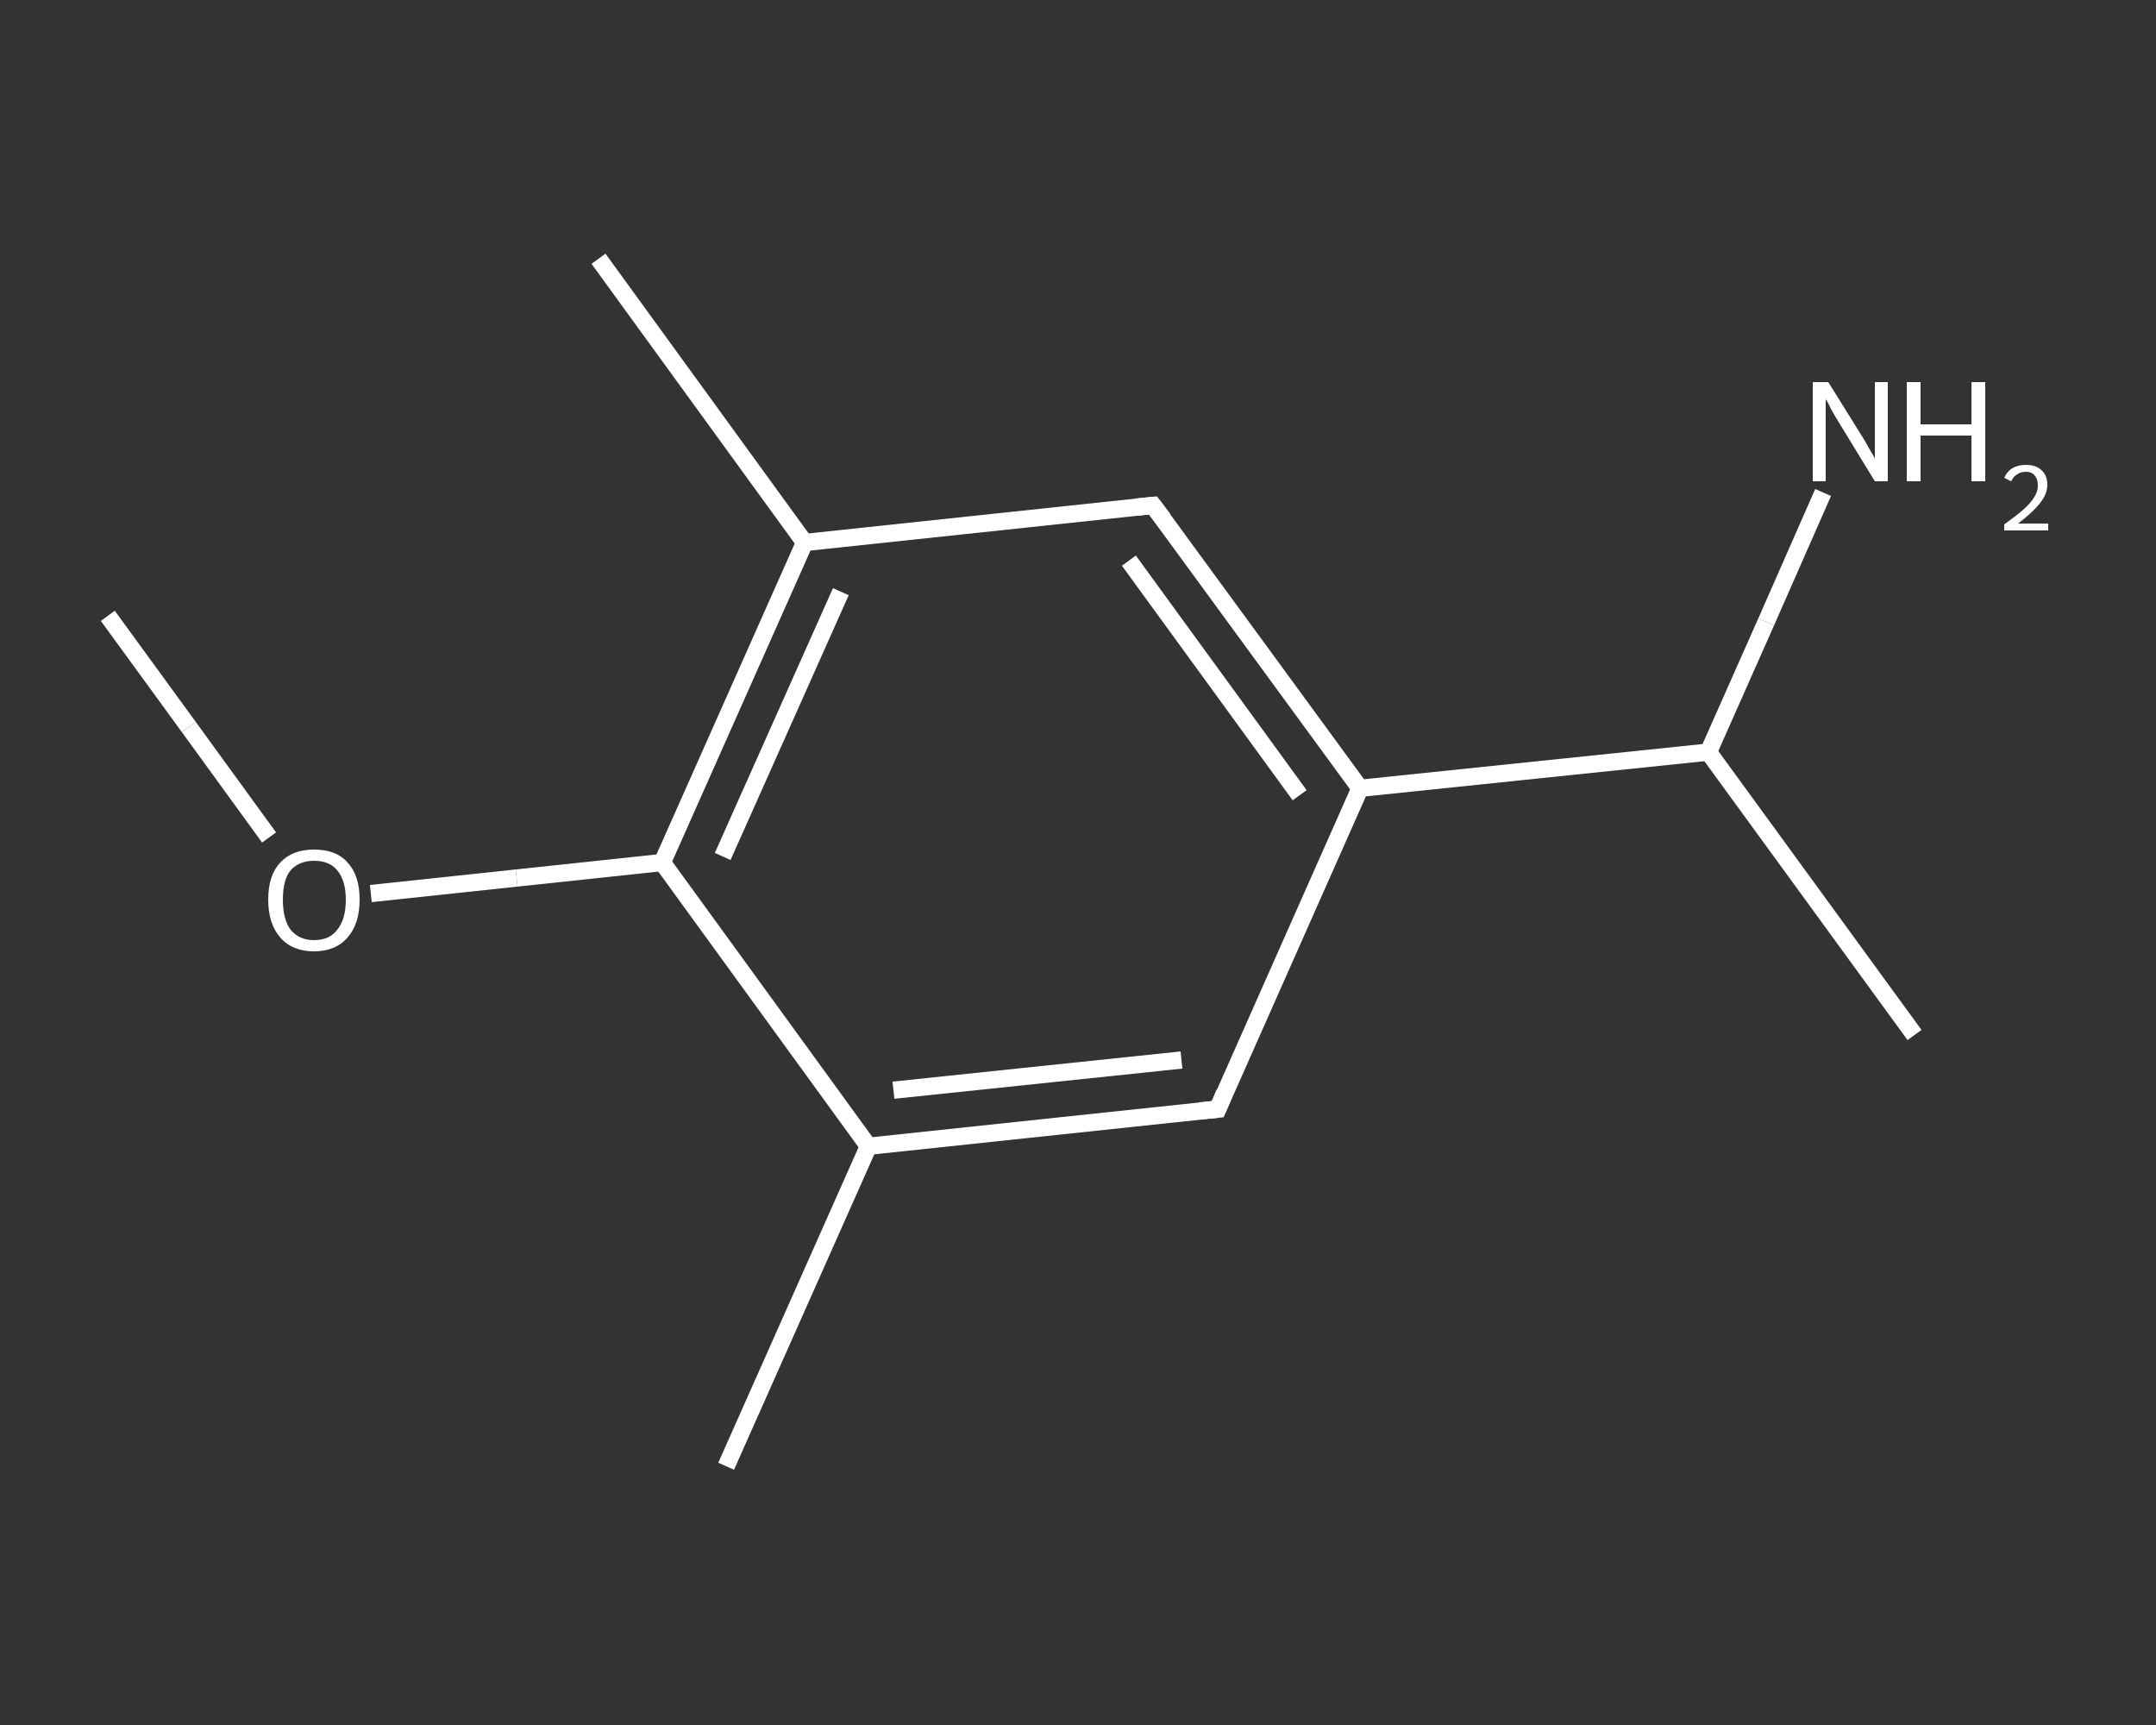 <?xml version='1.0' encoding='iso-8859-1'?>
<svg version='1.1' baseProfile='full'
              xmlns='http://www.w3.org/2000/svg'
                      xmlns:rdkit='http://www.rdkit.org/xml'
                      xmlns:xlink='http://www.w3.org/1999/xlink'
                  xml:space='preserve'
width='250px' height='200px' viewBox='0 0 250 200'>
<rect x="0" y="0" width="250" height="200" fill="#333333" stroke="none"/>
<!-- END OF HEADER -->
<rect style='opacity:1.0;fill:transparent;stroke:none' width='250.0' height='200.0' x='0.0' y='0.0'> </rect>
<path class='bond-0 atom-0 atom-1' d='M 12.5,71.4 L 21.9,84.3' style='fill:none;fill-rule:evenodd;stroke:#FFFFFF;stroke-width:2.0px;stroke-linecap:butt;stroke-linejoin:miter;stroke-opacity:1' />
<path class='bond-0 atom-0 atom-1' d='M 21.9,84.3 L 31.2,97.1' style='fill:none;fill-rule:evenodd;stroke:#FFFFFF;stroke-width:2.0px;stroke-linecap:butt;stroke-linejoin:miter;stroke-opacity:1' />
<path class='bond-1 atom-1 atom-2' d='M 43.0,103.6 L 59.9,101.8' style='fill:none;fill-rule:evenodd;stroke:#FFFFFF;stroke-width:2.0px;stroke-linecap:butt;stroke-linejoin:miter;stroke-opacity:1' />
<path class='bond-1 atom-1 atom-2' d='M 59.9,101.8 L 76.8,100.0' style='fill:none;fill-rule:evenodd;stroke:#FFFFFF;stroke-width:2.0px;stroke-linecap:butt;stroke-linejoin:miter;stroke-opacity:1' />
<path class='bond-2 atom-2 atom-3' d='M 76.8,100.0 L 93.3,62.9' style='fill:none;fill-rule:evenodd;stroke:#FFFFFF;stroke-width:2.0px;stroke-linecap:butt;stroke-linejoin:miter;stroke-opacity:1' />
<path class='bond-2 atom-2 atom-3' d='M 83.8,99.3 L 97.5,68.6' style='fill:none;fill-rule:evenodd;stroke:#FFFFFF;stroke-width:2.0px;stroke-linecap:butt;stroke-linejoin:miter;stroke-opacity:1' />
<path class='bond-3 atom-3 atom-4' d='M 93.3,62.9 L 69.4,30.0' style='fill:none;fill-rule:evenodd;stroke:#FFFFFF;stroke-width:2.0px;stroke-linecap:butt;stroke-linejoin:miter;stroke-opacity:1' />
<path class='bond-4 atom-3 atom-5' d='M 93.3,62.9 L 133.7,58.6' style='fill:none;fill-rule:evenodd;stroke:#FFFFFF;stroke-width:2.0px;stroke-linecap:butt;stroke-linejoin:miter;stroke-opacity:1' />
<path class='bond-5 atom-5 atom-6' d='M 133.7,58.6 L 157.7,91.4' style='fill:none;fill-rule:evenodd;stroke:#FFFFFF;stroke-width:2.0px;stroke-linecap:butt;stroke-linejoin:miter;stroke-opacity:1' />
<path class='bond-5 atom-5 atom-6' d='M 130.9,65.0 L 150.7,92.2' style='fill:none;fill-rule:evenodd;stroke:#FFFFFF;stroke-width:2.0px;stroke-linecap:butt;stroke-linejoin:miter;stroke-opacity:1' />
<path class='bond-6 atom-6 atom-7' d='M 157.7,91.4 L 198.1,87.2' style='fill:none;fill-rule:evenodd;stroke:#FFFFFF;stroke-width:2.0px;stroke-linecap:butt;stroke-linejoin:miter;stroke-opacity:1' />
<path class='bond-7 atom-7 atom-8' d='M 198.1,87.2 L 222.0,120.0' style='fill:none;fill-rule:evenodd;stroke:#FFFFFF;stroke-width:2.0px;stroke-linecap:butt;stroke-linejoin:miter;stroke-opacity:1' />
<path class='bond-8 atom-7 atom-9' d='M 198.1,87.2 L 204.8,72.1' style='fill:none;fill-rule:evenodd;stroke:#FFFFFF;stroke-width:2.0px;stroke-linecap:butt;stroke-linejoin:miter;stroke-opacity:1' />
<path class='bond-8 atom-7 atom-9' d='M 204.8,72.1 L 211.4,57.1' style='fill:none;fill-rule:evenodd;stroke:#FFFFFF;stroke-width:2.0px;stroke-linecap:butt;stroke-linejoin:miter;stroke-opacity:1' />
<path class='bond-9 atom-6 atom-10' d='M 157.7,91.4 L 141.2,128.6' style='fill:none;fill-rule:evenodd;stroke:#FFFFFF;stroke-width:2.0px;stroke-linecap:butt;stroke-linejoin:miter;stroke-opacity:1' />
<path class='bond-10 atom-10 atom-11' d='M 141.2,128.6 L 100.7,132.9' style='fill:none;fill-rule:evenodd;stroke:#FFFFFF;stroke-width:2.0px;stroke-linecap:butt;stroke-linejoin:miter;stroke-opacity:1' />
<path class='bond-10 atom-10 atom-11' d='M 137.0,122.9 L 103.6,126.4' style='fill:none;fill-rule:evenodd;stroke:#FFFFFF;stroke-width:2.0px;stroke-linecap:butt;stroke-linejoin:miter;stroke-opacity:1' />
<path class='bond-11 atom-11 atom-12' d='M 100.7,132.9 L 84.2,170.0' style='fill:none;fill-rule:evenodd;stroke:#FFFFFF;stroke-width:2.0px;stroke-linecap:butt;stroke-linejoin:miter;stroke-opacity:1' />
<path class='bond-12 atom-11 atom-2' d='M 100.7,132.9 L 76.8,100.0' style='fill:none;fill-rule:evenodd;stroke:#FFFFFF;stroke-width:2.0px;stroke-linecap:butt;stroke-linejoin:miter;stroke-opacity:1' />
<path d='M 131.7,58.8 L 133.7,58.6 L 134.9,60.2' style='fill:none;stroke:#FFFFFF;stroke-width:2.0px;stroke-linecap:butt;stroke-linejoin:miter;stroke-opacity:1;' />
<path d='M 142.0,126.7 L 141.2,128.6 L 139.1,128.8' style='fill:none;stroke:#FFFFFF;stroke-width:2.0px;stroke-linecap:butt;stroke-linejoin:miter;stroke-opacity:1;' />
<path class='atom-1' d='M 31.1 104.3
Q 31.1 101.5, 32.5 100.0
Q 33.9 98.5, 36.4 98.5
Q 39.0 98.5, 40.3 100.0
Q 41.7 101.5, 41.7 104.3
Q 41.7 107.1, 40.3 108.7
Q 38.9 110.3, 36.4 110.3
Q 33.9 110.3, 32.5 108.7
Q 31.1 107.1, 31.1 104.3
M 36.4 109.0
Q 38.2 109.0, 39.1 107.8
Q 40.1 106.6, 40.1 104.3
Q 40.1 102.1, 39.1 100.9
Q 38.2 99.8, 36.4 99.8
Q 34.7 99.8, 33.7 100.9
Q 32.8 102.0, 32.8 104.3
Q 32.8 106.6, 33.7 107.8
Q 34.7 109.0, 36.4 109.0
' fill='#FFFFFF'/>
<path class='atom-9' d='M 212.0 44.3
L 215.8 50.4
Q 216.2 51.0, 216.8 52.1
Q 217.4 53.1, 217.4 53.2
L 217.4 44.3
L 218.9 44.3
L 218.9 55.8
L 217.4 55.8
L 213.3 49.1
Q 212.8 48.3, 212.3 47.4
Q 211.9 46.5, 211.7 46.3
L 211.7 55.8
L 210.2 55.8
L 210.2 44.3
L 212.0 44.3
' fill='#FFFFFF'/>
<path class='atom-9' d='M 221.1 44.3
L 222.7 44.3
L 222.7 49.2
L 228.6 49.2
L 228.6 44.3
L 230.2 44.3
L 230.2 55.8
L 228.6 55.8
L 228.6 50.5
L 222.7 50.5
L 222.7 55.8
L 221.1 55.8
L 221.1 44.3
' fill='#FFFFFF'/>
<path class='atom-9' d='M 232.4 55.4
Q 232.7 54.7, 233.3 54.3
Q 234.0 53.9, 234.9 53.9
Q 236.1 53.9, 236.7 54.5
Q 237.4 55.1, 237.4 56.2
Q 237.4 57.3, 236.5 58.4
Q 235.7 59.4, 234.0 60.7
L 237.5 60.7
L 237.5 61.5
L 232.4 61.5
L 232.4 60.8
Q 233.8 59.8, 234.6 59.1
Q 235.5 58.3, 235.9 57.6
Q 236.3 57.0, 236.3 56.3
Q 236.3 55.5, 235.9 55.1
Q 235.6 54.7, 234.9 54.7
Q 234.3 54.7, 233.9 55.0
Q 233.5 55.2, 233.2 55.8
L 232.4 55.4
' fill='#FFFFFF'/>
</svg>
